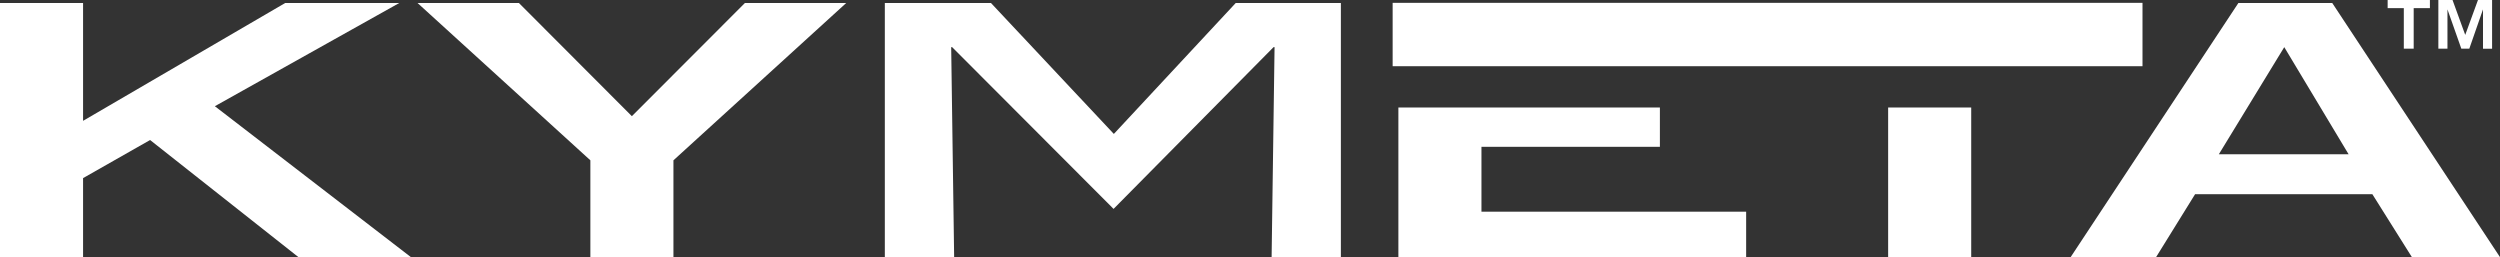 <?xml version="1.0" encoding="UTF-8"?>
<svg xmlns="http://www.w3.org/2000/svg" width="175" height="18" viewBox="0 0 175 18" fill="none">
  <rect x="0" y="0" width="175" height="18" fill="#333333" stroke="none"/>
  <g clip-path="url(#clip0_98_117)">
    <path d="M0 0.211H5.815V8.458L19.962 0.211H27.947L15.04 7.435L28.766 18H20.892L10.506 9.801L5.815 12.468V18H0V0.211Z" fill="white"></path>
    <path d="M41.326 11.222L29.229 0.211H36.325L44.231 8.133L52.142 0.211H59.234L47.141 11.222V18H41.326V11.222Z" fill="white"></path>
    <path d="M61.938 0.211H69.369L77.969 9.375L86.5 0.211H93.861V18H89.013L89.219 3.3H89.149L77.949 14.623L66.649 3.3H66.583L66.79 18H61.938V0.211Z" fill="white"></path>
    <path d="M103.702 10.277H116.192V7.525H97.887V18H122.23V14.818H103.702V10.277Z" fill="white"></path>
    <path d="M137.985 7.525H132.17V18H137.985V7.525Z" fill="white"></path>
    <path d="M163.258 0.211H156.686L144.944 18H150.925L153.657 13.592H166.064L168.833 18H175L163.258 0.211ZM155.318 10.8L159.898 3.3L164.403 10.8H155.318Z" fill="white"></path>
    <path d="M149.975 0.199H97.485V4.635H149.975V0.199Z" fill="white"></path>
    <path d="M167.135 0.568V0H170.094V0.568H168.958V3.409H168.267V0.568H167.131H167.135ZM171.677 0L172.566 2.443L173.458 0H174.446V3.413H173.81V0.657L172.851 3.409H172.293L171.322 0.657V3.409H170.685V0H171.677Z" fill="white"></path>
  </g>
  <defs>
    <clipPath id="clip0_98_117">
      <rect width="175" height="18" fill="white"></rect>
    </clipPath>
  </defs>
</svg>

